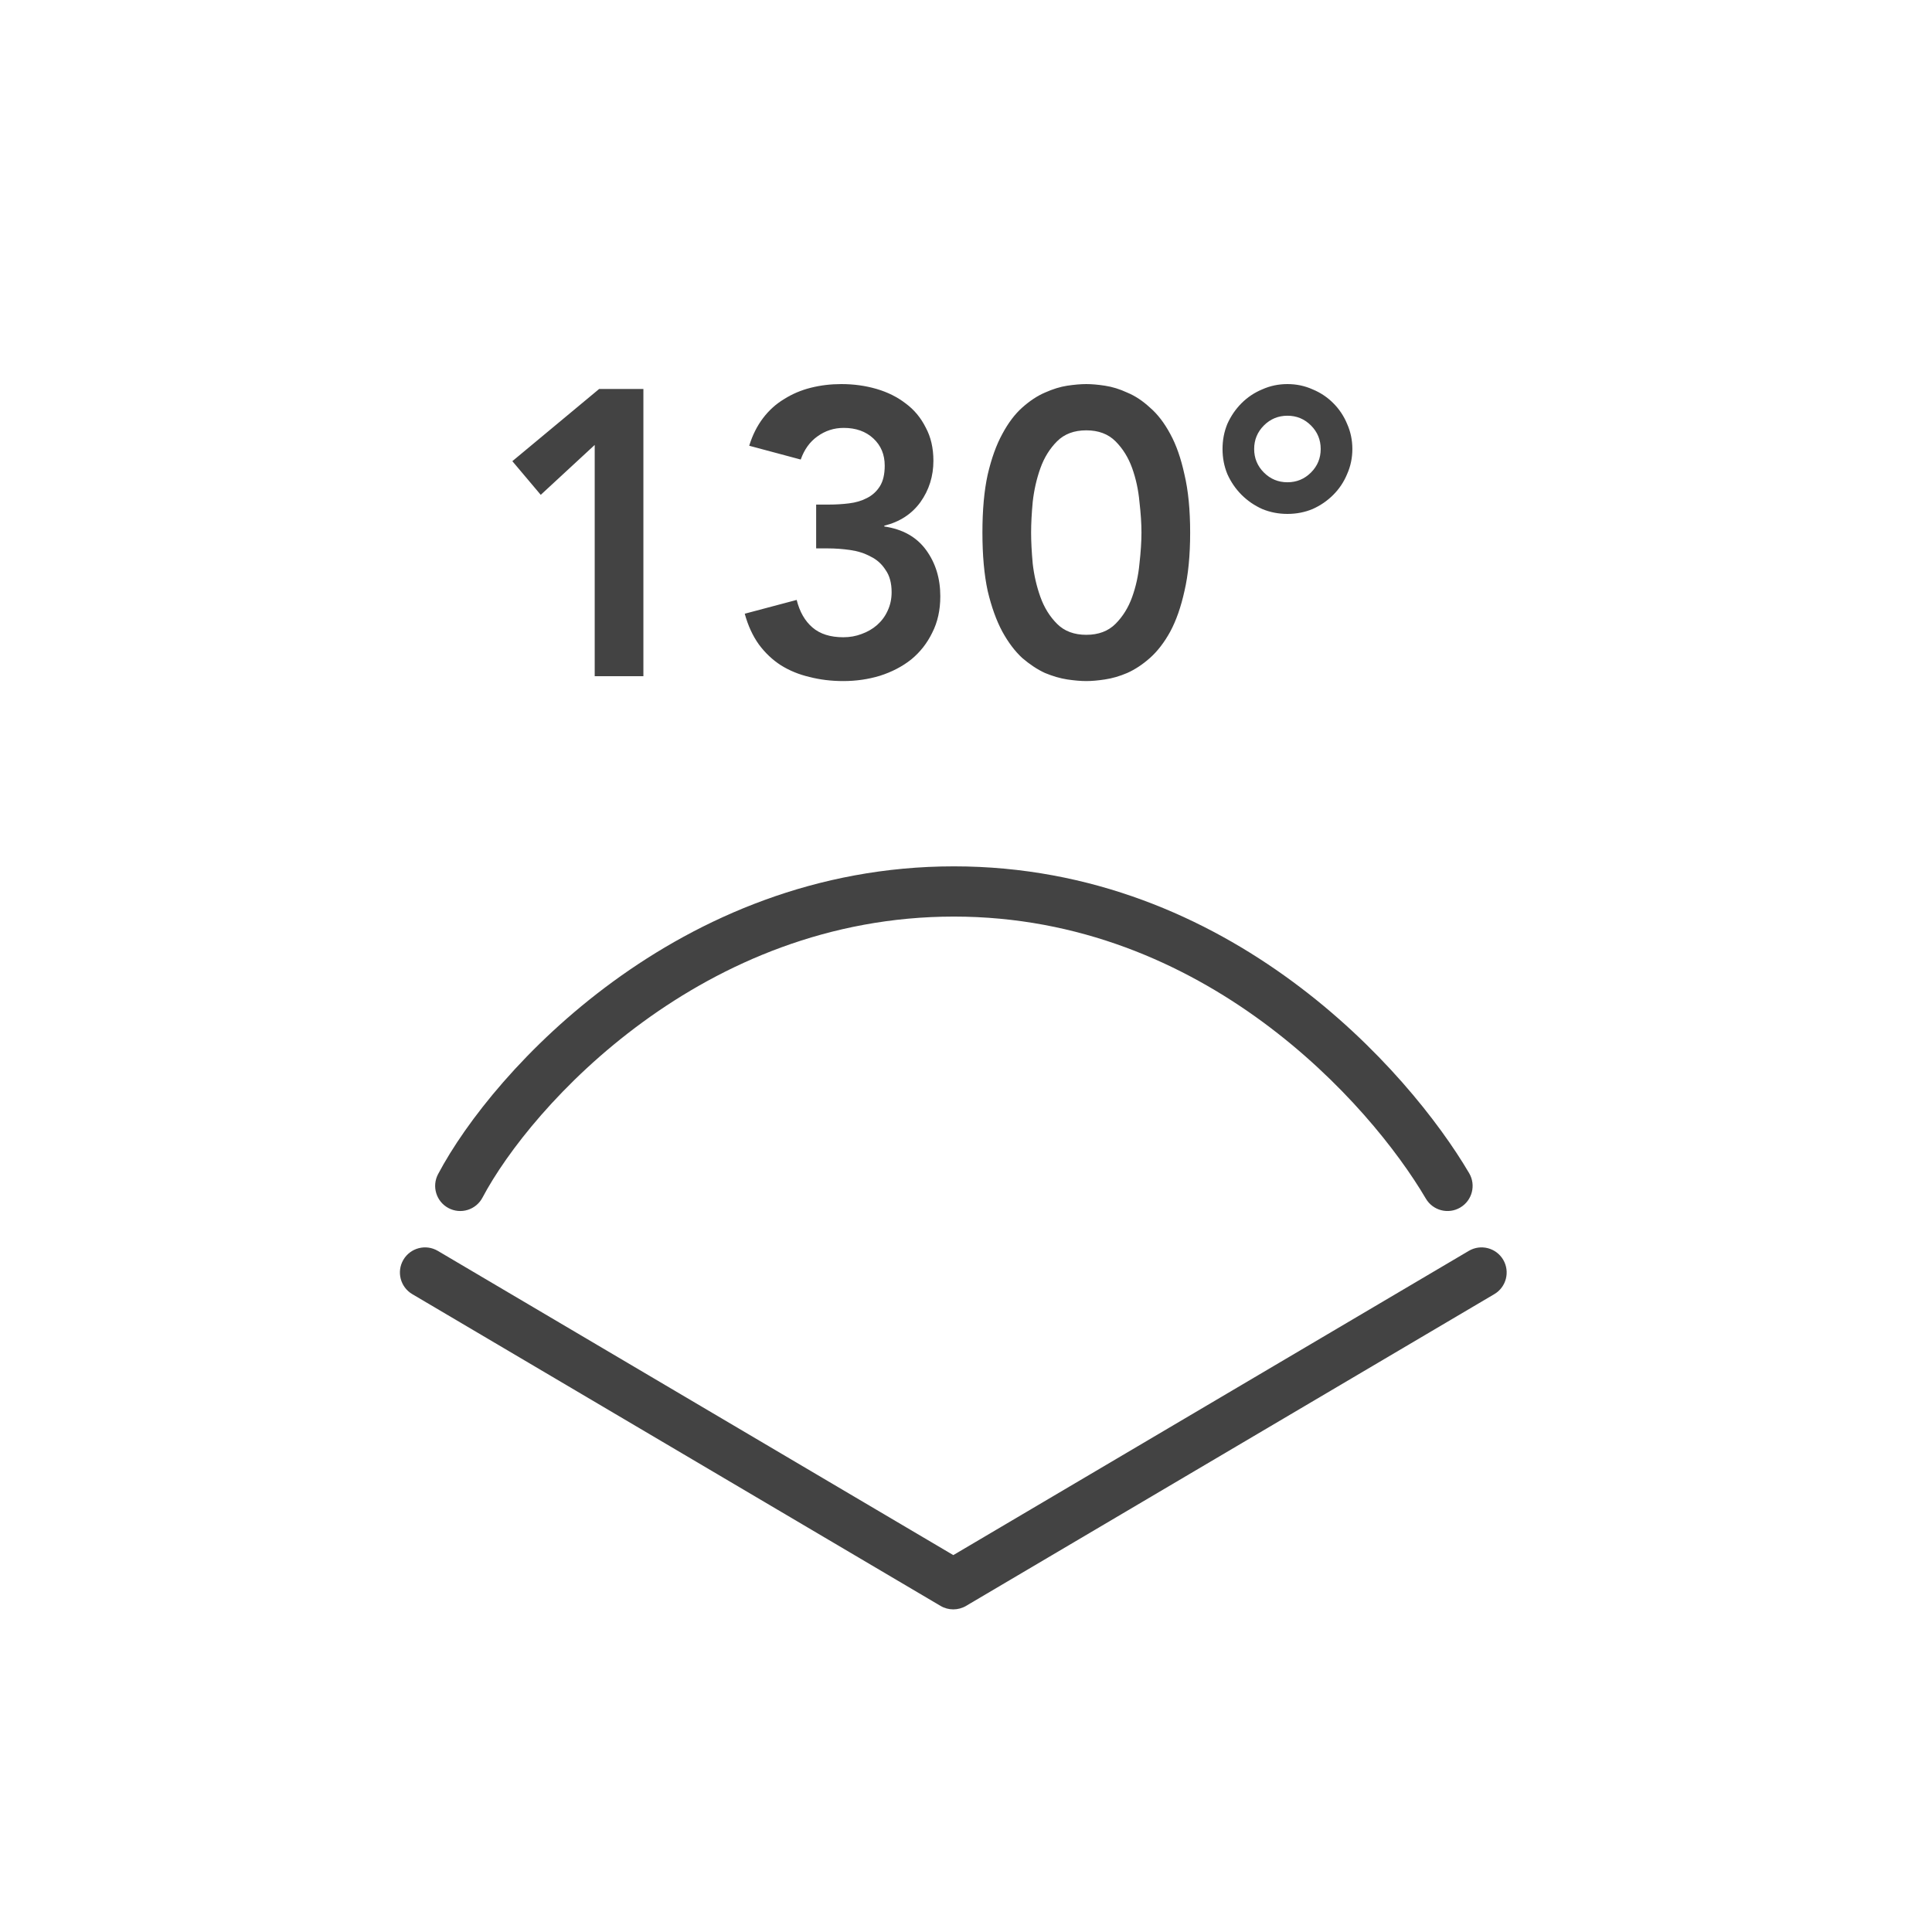 <svg width="100" height="100" viewBox="0 0 100 100" fill="none" xmlns="http://www.w3.org/2000/svg">
<g clip-path="url(#clip0_9006_13802)">
<path fill-rule="evenodd" clip-rule="evenodd" d="M20.88 65.204C21.245 64.586 22.042 64.38 22.661 64.745L49.343 80.492L76.024 64.745C76.643 64.38 77.44 64.586 77.805 65.204C78.169 65.822 77.964 66.619 77.346 66.984L50.003 83.121C49.596 83.361 49.089 83.361 48.682 83.121L21.339 66.984C20.721 66.619 20.515 65.822 20.88 65.204Z" fill="#434343"/>
<path fill-rule="evenodd" clip-rule="evenodd" d="M33.264 52.907C29.068 55.971 26.221 59.632 24.972 61.99C24.636 62.625 23.85 62.867 23.215 62.531C22.581 62.195 22.339 61.408 22.674 60.774C24.115 58.052 27.23 54.093 31.73 50.807C36.246 47.509 42.224 44.842 49.373 44.842C63.667 44.842 72.95 55.464 76.043 60.723C76.407 61.342 76.201 62.138 75.582 62.502C74.963 62.867 74.166 62.66 73.802 62.041C70.919 57.14 62.332 47.442 49.373 47.442C42.896 47.442 37.443 49.855 33.264 52.907Z" fill="#434343"/>
<path d="M30.782 23.03L27.989 25.613L26.519 23.87L31.013 20.132H33.302V35H30.782V23.03ZM42.244 26.117H42.895C43.259 26.117 43.609 26.096 43.945 26.054C44.295 26.012 44.603 25.921 44.869 25.781C45.149 25.641 45.373 25.438 45.541 25.172C45.709 24.906 45.793 24.549 45.793 24.101C45.793 23.527 45.597 23.058 45.205 22.694C44.813 22.33 44.302 22.148 43.672 22.148C43.168 22.148 42.713 22.295 42.307 22.589C41.915 22.869 41.628 23.268 41.446 23.786L38.779 23.072C38.947 22.526 39.185 22.05 39.493 21.644C39.801 21.238 40.165 20.909 40.585 20.657C41.005 20.391 41.467 20.195 41.971 20.069C42.475 19.943 43 19.88 43.546 19.88C44.19 19.88 44.799 19.964 45.373 20.132C45.947 20.3 46.451 20.552 46.885 20.888C47.319 21.21 47.662 21.623 47.914 22.127C48.18 22.617 48.313 23.191 48.313 23.849C48.313 24.647 48.089 25.361 47.641 25.991C47.193 26.607 46.57 27.013 45.772 27.209V27.251C46.724 27.391 47.445 27.797 47.935 28.469C48.425 29.141 48.67 29.939 48.67 30.863C48.67 31.577 48.53 32.207 48.25 32.753C47.984 33.299 47.62 33.761 47.158 34.139C46.696 34.503 46.157 34.783 45.541 34.979C44.939 35.161 44.309 35.252 43.651 35.252C43.035 35.252 42.454 35.182 41.908 35.042C41.362 34.916 40.865 34.713 40.417 34.433C39.983 34.153 39.605 33.796 39.283 33.362C38.961 32.914 38.716 32.382 38.548 31.766L41.236 31.052C41.39 31.668 41.663 32.144 42.055 32.48C42.447 32.816 42.979 32.984 43.651 32.984C43.987 32.984 44.302 32.928 44.596 32.816C44.904 32.704 45.17 32.55 45.394 32.354C45.632 32.144 45.814 31.899 45.94 31.619C46.08 31.325 46.15 31.003 46.15 30.653C46.15 30.177 46.045 29.792 45.835 29.498C45.639 29.19 45.38 28.959 45.058 28.805C44.75 28.637 44.4 28.525 44.008 28.469C43.616 28.413 43.231 28.385 42.853 28.385H42.244V26.117ZM50.85 27.566C50.85 26.39 50.941 25.389 51.123 24.563C51.319 23.723 51.571 23.023 51.879 22.463C52.187 21.889 52.53 21.434 52.908 21.098C53.3 20.748 53.692 20.489 54.084 20.321C54.49 20.139 54.875 20.02 55.239 19.964C55.617 19.908 55.946 19.88 56.226 19.88C56.506 19.88 56.828 19.908 57.192 19.964C57.57 20.02 57.955 20.139 58.347 20.321C58.753 20.489 59.145 20.748 59.523 21.098C59.915 21.434 60.265 21.889 60.573 22.463C60.881 23.023 61.126 23.723 61.308 24.563C61.504 25.389 61.602 26.39 61.602 27.566C61.602 28.742 61.504 29.75 61.308 30.59C61.126 31.416 60.881 32.116 60.573 32.69C60.265 33.25 59.915 33.705 59.523 34.055C59.145 34.391 58.753 34.65 58.347 34.832C57.955 35 57.57 35.112 57.192 35.168C56.828 35.224 56.506 35.252 56.226 35.252C55.946 35.252 55.617 35.224 55.239 35.168C54.875 35.112 54.49 35 54.084 34.832C53.692 34.65 53.3 34.391 52.908 34.055C52.53 33.705 52.187 33.25 51.879 32.69C51.571 32.116 51.319 31.416 51.123 30.59C50.941 29.75 50.85 28.742 50.85 27.566ZM53.37 27.566C53.37 28.028 53.398 28.567 53.454 29.183C53.524 29.785 53.657 30.359 53.853 30.905C54.049 31.451 54.336 31.913 54.714 32.291C55.092 32.669 55.596 32.858 56.226 32.858C56.856 32.858 57.36 32.669 57.738 32.291C58.116 31.913 58.403 31.451 58.599 30.905C58.795 30.359 58.921 29.785 58.977 29.183C59.047 28.567 59.082 28.028 59.082 27.566C59.082 27.104 59.047 26.572 58.977 25.97C58.921 25.354 58.795 24.773 58.599 24.227C58.403 23.681 58.116 23.219 57.738 22.841C57.36 22.463 56.856 22.274 56.226 22.274C55.596 22.274 55.092 22.463 54.714 22.841C54.336 23.219 54.049 23.681 53.853 24.227C53.657 24.773 53.524 25.354 53.454 25.97C53.398 26.572 53.37 27.104 53.37 27.566ZM63.278 23.24C63.278 22.778 63.361 22.344 63.529 21.938C63.712 21.532 63.956 21.175 64.264 20.867C64.573 20.559 64.93 20.321 65.335 20.153C65.742 19.971 66.175 19.88 66.638 19.88C67.1 19.88 67.534 19.971 67.939 20.153C68.346 20.321 68.703 20.559 69.01 20.867C69.319 21.175 69.556 21.532 69.725 21.938C69.906 22.344 69.998 22.778 69.998 23.24C69.998 23.702 69.906 24.136 69.725 24.542C69.556 24.948 69.319 25.305 69.01 25.613C68.703 25.921 68.346 26.166 67.939 26.348C67.534 26.516 67.1 26.6 66.638 26.6C66.175 26.6 65.742 26.516 65.335 26.348C64.93 26.166 64.573 25.921 64.264 25.613C63.956 25.305 63.712 24.948 63.529 24.542C63.361 24.136 63.278 23.702 63.278 23.24ZM64.915 23.24C64.915 23.716 65.084 24.122 65.419 24.458C65.755 24.794 66.162 24.962 66.638 24.962C67.114 24.962 67.519 24.794 67.856 24.458C68.192 24.122 68.359 23.716 68.359 23.24C68.359 22.764 68.192 22.358 67.856 22.022C67.519 21.686 67.114 21.518 66.638 21.518C66.162 21.518 65.755 21.686 65.419 22.022C65.084 22.358 64.915 22.764 64.915 23.24Z" fill="#434343"/>
</g>
<defs>
<clipPath id="clip0_9006_13802">
<rect width="100" height="100" fill="white"/>
</clipPath>
</defs>
</svg>

